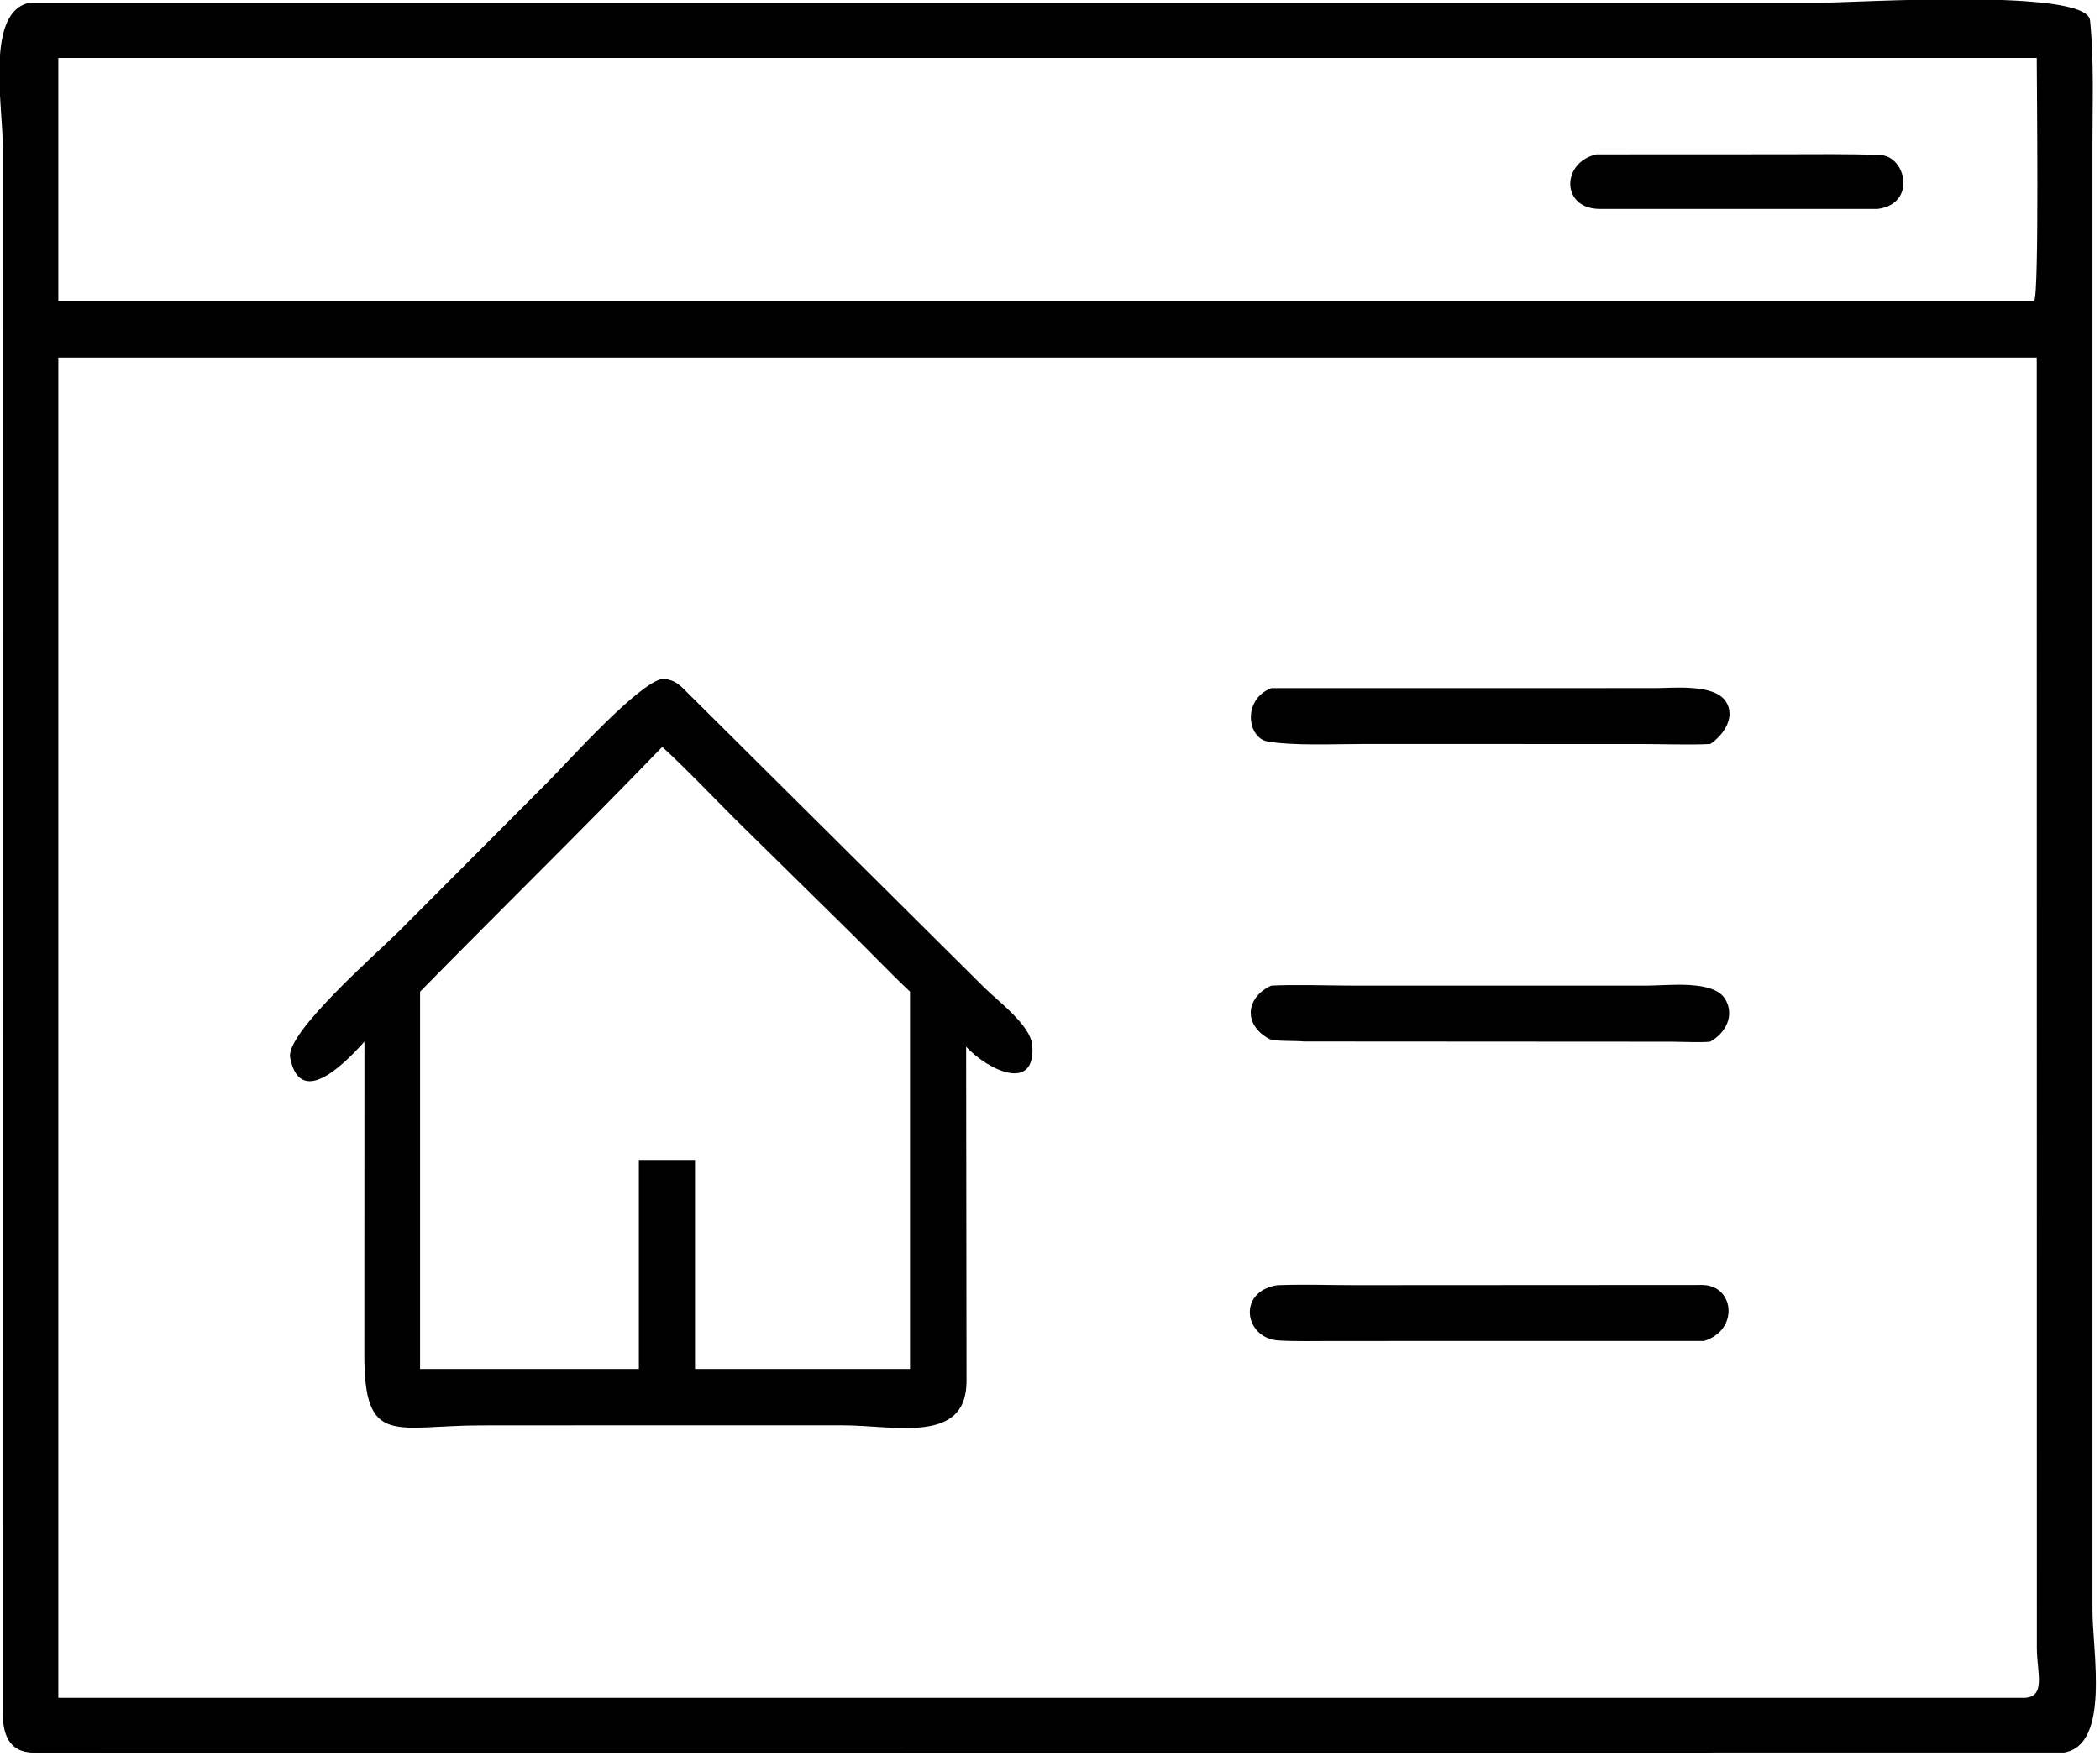 <svg xmlns="http://www.w3.org/2000/svg" xmlns:xlink="http://www.w3.org/1999/xlink" viewBox="14.23 20.47 91.6 76.62"><path transform="scale(0.234 0.234)" d="M445.562 414.254L67.273 414.28C62.266 414.288 61.286 410.67 61.305 406.28L61.336 114.88C61.335 107.179 58.036 89.426 66.44 87.978L400.391 87.978C406.738 87.978 449.792 85.218 450.413 91.258C451.172 98.64 450.865 106.712 450.865 114.139L450.865 387.671C450.867 395.472 454.211 412.798 445.562 414.254ZM71.682 98.278L71.682 143.633L439.062 143.633L440.002 143.557C440.941 142.237 440.48 103.368 440.477 98.278L71.682 98.278ZM74.661 154.146L71.682 154.146L71.682 404.046L438.081 404.046C442.281 403.972 440.517 399.375 440.497 394.812L440.477 154.146L74.661 154.146Z"/><path transform="scale(0.234 0.234)" d="M410.801 126.436L358.93 126.433C351.803 126.362 351.814 117.777 358.38 116.256L393.039 116.24C398.957 116.24 405.403 116.138 411.279 116.376C416.144 116.572 418.11 125.537 410.801 126.436Z"/><path transform="scale(0.234 0.234)" d="M128.746 281.701C126.251 284.417 116.886 294.916 114.896 284.68C113.999 280.062 131.178 265.13 135.101 261.196L162.981 233.232C166.847 229.337 179.653 214.996 184.261 214.041C185.975 214.147 186.928 214.641 188.14 215.821L244.306 271.626C246.901 274.203 252.971 278.666 253.241 282.429C253.873 291.238 245.052 287.064 240.906 282.658L240.979 344.979C241.021 356.831 227.562 353.24 217.879 353.241L182.991 353.234L150.456 353.255C134.439 353.27 128.668 357.368 128.725 339.947L128.746 281.701ZM184.261 226.737C169.408 242.131 154.111 257.116 139.117 272.378L139.117 342.733L179.9 342.733L179.9 303.759L185.306 303.759L190.369 303.759L190.369 342.733L230.445 342.733L230.445 272.378C226.87 269.017 223.23 265.185 219.693 261.705L197.847 240.201C193.59 235.952 188.648 230.74 184.261 226.737Z"/><path transform="scale(0.234 0.234)" d="M379.618 226.199C376.047 226.395 370.399 226.207 366.648 226.206L314.584 226.202C309.587 226.203 301.786 226.565 297.061 225.717C293.358 225.052 292.32 217.945 297.779 215.784L369.259 215.775C372.803 215.775 380.337 214.944 382.516 218.268C384.401 221.144 382.122 224.521 379.618 226.199Z"/><path transform="scale(0.234 0.234)" d="M379.618 281.701C378.203 281.895 374.062 281.717 372.381 281.712L303.838 281.67C302.523 281.491 298.341 281.718 297.351 281.169C292.41 278.433 293.144 273.359 297.779 271.258C301.744 271.017 308.843 271.251 313.014 271.252L367.842 271.253C371.697 271.253 380.251 270.119 382.412 273.784C384.201 276.818 382.505 280.066 379.618 281.701Z"/><path transform="scale(0.234 0.234)" d="M378.458 337.507L309.188 337.514C305.961 337.513 302.3 337.612 299.114 337.414C292.782 337.02 291.357 328.271 298.903 327.111C303.282 326.918 308.928 327.098 313.43 327.1L378.13 327.063C384.096 327.099 385.075 335.473 378.458 337.507Z"/></svg>